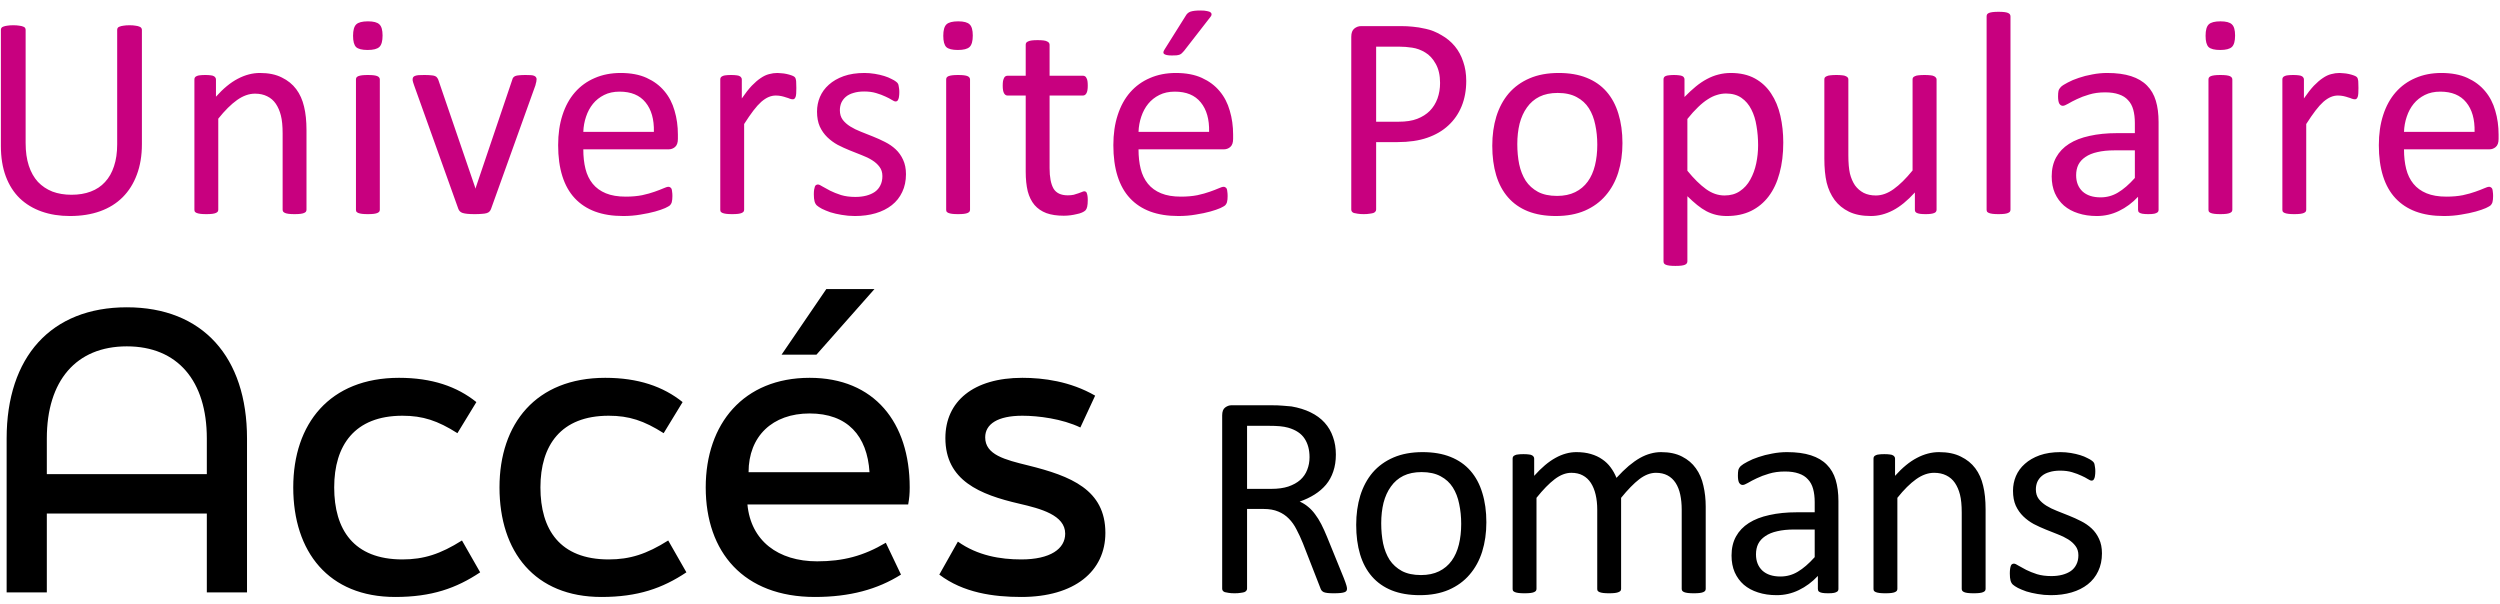 <svg  viewBox="0 0 211 51" fill="none" xmlns="http://www.w3.org/2000/svg">
<path d="M11.977 12.165C11.977 13.125 11.835 13.984 11.55 14.741C11.273 15.489 10.874 16.124 10.354 16.645C9.833 17.166 9.198 17.561 8.449 17.829C7.701 18.098 6.85 18.232 5.898 18.232C5.027 18.232 4.234 18.106 3.518 17.854C2.801 17.601 2.187 17.231 1.674 16.743C1.162 16.246 0.767 15.628 0.49 14.887C0.214 14.147 0.075 13.292 0.075 12.324V2.521C0.075 2.456 0.091 2.399 0.124 2.351C0.157 2.302 0.214 2.265 0.295 2.241C0.376 2.208 0.482 2.184 0.612 2.167C0.743 2.143 0.913 2.131 1.125 2.131C1.32 2.131 1.487 2.143 1.625 2.167C1.764 2.184 1.87 2.208 1.943 2.241C2.024 2.265 2.081 2.302 2.114 2.351C2.146 2.399 2.163 2.456 2.163 2.521V12.067C2.163 12.8 2.252 13.439 2.431 13.984C2.61 14.529 2.867 14.985 3.2 15.351C3.542 15.709 3.949 15.982 4.421 16.169C4.901 16.348 5.438 16.438 6.032 16.438C6.643 16.438 7.184 16.348 7.656 16.169C8.136 15.99 8.539 15.721 8.864 15.363C9.198 15.005 9.45 14.562 9.621 14.033C9.8 13.504 9.89 12.885 9.89 12.177V2.521C9.89 2.456 9.906 2.399 9.938 2.351C9.971 2.302 10.028 2.265 10.109 2.241C10.191 2.208 10.296 2.184 10.427 2.167C10.565 2.143 10.736 2.131 10.94 2.131C11.135 2.131 11.297 2.143 11.428 2.167C11.566 2.184 11.672 2.208 11.745 2.241C11.826 2.265 11.883 2.302 11.916 2.351C11.957 2.399 11.977 2.456 11.977 2.521V12.165ZM25.868 17.695C25.868 17.76 25.852 17.817 25.819 17.866C25.787 17.906 25.734 17.943 25.661 17.976C25.587 18.008 25.486 18.033 25.355 18.049C25.225 18.065 25.062 18.073 24.867 18.073C24.664 18.073 24.497 18.065 24.367 18.049C24.236 18.033 24.135 18.008 24.061 17.976C23.988 17.943 23.935 17.906 23.903 17.866C23.87 17.817 23.854 17.76 23.854 17.695V11.262C23.854 10.635 23.805 10.13 23.707 9.748C23.61 9.366 23.467 9.036 23.28 8.759C23.093 8.483 22.849 8.271 22.548 8.125C22.255 7.978 21.913 7.905 21.523 7.905C21.018 7.905 20.513 8.084 20.009 8.442C19.504 8.8 18.975 9.325 18.422 10.017V17.695C18.422 17.76 18.406 17.817 18.373 17.866C18.34 17.906 18.288 17.943 18.214 17.976C18.141 18.008 18.039 18.033 17.909 18.049C17.779 18.065 17.612 18.073 17.409 18.073C17.213 18.073 17.051 18.065 16.92 18.049C16.79 18.033 16.684 18.008 16.603 17.976C16.53 17.943 16.477 17.906 16.444 17.866C16.42 17.817 16.408 17.76 16.408 17.695V6.708C16.408 6.643 16.42 6.59 16.444 6.55C16.469 6.501 16.518 6.46 16.591 6.428C16.664 6.387 16.758 6.363 16.872 6.354C16.985 6.338 17.136 6.33 17.323 6.33C17.502 6.33 17.649 6.338 17.763 6.354C17.885 6.363 17.978 6.387 18.044 6.428C18.109 6.46 18.153 6.501 18.178 6.55C18.21 6.59 18.227 6.643 18.227 6.708V8.161C18.845 7.469 19.459 6.965 20.07 6.647C20.688 6.322 21.311 6.159 21.938 6.159C22.67 6.159 23.284 6.285 23.781 6.538C24.285 6.782 24.692 7.111 25.002 7.526C25.311 7.941 25.53 8.43 25.661 8.991C25.799 9.545 25.868 10.212 25.868 10.993V17.695ZM32.057 17.695C32.057 17.76 32.04 17.817 32.008 17.866C31.975 17.906 31.922 17.943 31.849 17.976C31.776 18.008 31.674 18.033 31.544 18.049C31.414 18.065 31.247 18.073 31.044 18.073C30.848 18.073 30.685 18.065 30.555 18.049C30.425 18.033 30.319 18.008 30.238 17.976C30.165 17.943 30.112 17.906 30.079 17.866C30.055 17.817 30.043 17.76 30.043 17.695V6.708C30.043 6.652 30.055 6.599 30.079 6.55C30.112 6.501 30.165 6.46 30.238 6.428C30.319 6.395 30.425 6.371 30.555 6.354C30.685 6.338 30.848 6.33 31.044 6.33C31.247 6.33 31.414 6.338 31.544 6.354C31.674 6.371 31.776 6.395 31.849 6.428C31.922 6.46 31.975 6.501 32.008 6.55C32.04 6.599 32.057 6.652 32.057 6.708V17.695ZM32.289 2.998C32.289 3.47 32.199 3.791 32.02 3.962C31.841 4.133 31.511 4.218 31.031 4.218C30.559 4.218 30.234 4.137 30.055 3.974C29.884 3.803 29.798 3.486 29.798 3.022C29.798 2.55 29.888 2.229 30.067 2.058C30.246 1.887 30.576 1.801 31.056 1.801C31.528 1.801 31.849 1.887 32.02 2.058C32.199 2.22 32.289 2.534 32.289 2.998ZM45.289 6.684C45.289 6.717 45.285 6.753 45.276 6.794C45.276 6.827 45.272 6.863 45.264 6.904C45.256 6.944 45.244 6.989 45.227 7.038C45.219 7.087 45.207 7.14 45.191 7.197L41.443 17.634C41.411 17.723 41.366 17.797 41.309 17.854C41.26 17.91 41.183 17.955 41.077 17.988C40.971 18.02 40.837 18.041 40.674 18.049C40.512 18.065 40.308 18.073 40.064 18.073C39.82 18.073 39.616 18.065 39.454 18.049C39.291 18.033 39.157 18.008 39.051 17.976C38.953 17.943 38.876 17.898 38.819 17.841C38.762 17.784 38.717 17.715 38.685 17.634L34.949 7.197C34.917 7.099 34.888 7.014 34.864 6.94C34.847 6.867 34.835 6.814 34.827 6.782C34.827 6.741 34.827 6.708 34.827 6.684C34.827 6.619 34.843 6.562 34.876 6.513C34.908 6.464 34.961 6.428 35.035 6.403C35.116 6.371 35.218 6.35 35.34 6.342C35.47 6.334 35.629 6.33 35.816 6.33C36.052 6.33 36.239 6.338 36.377 6.354C36.524 6.363 36.634 6.383 36.707 6.416C36.788 6.448 36.845 6.489 36.878 6.538C36.919 6.586 36.955 6.647 36.988 6.721L40.088 15.778L40.137 15.925L40.174 15.778L43.238 6.721C43.254 6.647 43.283 6.586 43.323 6.538C43.364 6.489 43.421 6.448 43.494 6.416C43.575 6.383 43.681 6.363 43.812 6.354C43.95 6.338 44.129 6.33 44.349 6.33C44.536 6.33 44.69 6.334 44.812 6.342C44.935 6.35 45.028 6.371 45.093 6.403C45.166 6.436 45.215 6.477 45.24 6.525C45.272 6.566 45.289 6.619 45.289 6.684ZM57.214 11.726C57.214 12.043 57.133 12.271 56.97 12.409C56.816 12.539 56.637 12.604 56.433 12.604H49.231C49.231 13.215 49.292 13.764 49.414 14.252C49.536 14.741 49.74 15.16 50.024 15.51C50.309 15.86 50.679 16.128 51.135 16.315C51.591 16.503 52.148 16.596 52.808 16.596C53.328 16.596 53.792 16.555 54.199 16.474C54.606 16.385 54.956 16.287 55.249 16.181C55.55 16.075 55.794 15.982 55.981 15.9C56.177 15.811 56.323 15.766 56.421 15.766C56.478 15.766 56.527 15.782 56.567 15.815C56.616 15.839 56.653 15.88 56.677 15.937C56.702 15.994 56.718 16.075 56.726 16.181C56.742 16.279 56.751 16.401 56.751 16.547C56.751 16.653 56.746 16.747 56.738 16.828C56.73 16.901 56.718 16.971 56.702 17.036C56.694 17.093 56.673 17.145 56.641 17.194C56.616 17.243 56.58 17.292 56.531 17.341C56.49 17.381 56.36 17.455 56.14 17.561C55.92 17.658 55.636 17.756 55.286 17.854C54.936 17.951 54.529 18.037 54.065 18.11C53.609 18.191 53.121 18.232 52.6 18.232C51.697 18.232 50.903 18.106 50.22 17.854C49.544 17.601 48.975 17.227 48.511 16.73C48.047 16.234 47.697 15.611 47.461 14.863C47.225 14.114 47.107 13.243 47.107 12.251C47.107 11.306 47.229 10.46 47.473 9.711C47.717 8.955 48.067 8.316 48.523 7.795C48.987 7.266 49.544 6.863 50.195 6.586C50.846 6.302 51.575 6.159 52.38 6.159C53.243 6.159 53.975 6.298 54.578 6.574C55.188 6.851 55.688 7.225 56.079 7.697C56.47 8.161 56.755 8.71 56.934 9.345C57.121 9.972 57.214 10.643 57.214 11.359V11.726ZM55.188 11.127C55.212 10.069 54.976 9.239 54.48 8.637C53.992 8.035 53.263 7.734 52.295 7.734C51.798 7.734 51.363 7.827 50.989 8.015C50.614 8.202 50.301 8.45 50.049 8.759C49.797 9.069 49.601 9.431 49.463 9.846C49.325 10.253 49.247 10.68 49.231 11.127H55.188ZM67.211 7.429C67.211 7.608 67.207 7.758 67.199 7.88C67.191 8.002 67.175 8.1 67.15 8.173C67.126 8.238 67.093 8.291 67.053 8.332C67.02 8.365 66.971 8.381 66.906 8.381C66.841 8.381 66.76 8.365 66.662 8.332C66.573 8.291 66.467 8.255 66.345 8.222C66.231 8.181 66.101 8.145 65.954 8.112C65.808 8.08 65.649 8.063 65.478 8.063C65.275 8.063 65.075 8.104 64.88 8.186C64.685 8.267 64.477 8.401 64.257 8.588C64.046 8.776 63.822 9.024 63.586 9.333C63.35 9.642 63.09 10.021 62.805 10.468V17.695C62.805 17.76 62.788 17.817 62.756 17.866C62.723 17.906 62.67 17.943 62.597 17.976C62.524 18.008 62.422 18.033 62.292 18.049C62.162 18.065 61.995 18.073 61.791 18.073C61.596 18.073 61.433 18.065 61.303 18.049C61.173 18.033 61.067 18.008 60.986 17.976C60.913 17.943 60.86 17.906 60.827 17.866C60.803 17.817 60.791 17.76 60.791 17.695V6.708C60.791 6.643 60.803 6.59 60.827 6.55C60.852 6.501 60.9 6.46 60.974 6.428C61.047 6.387 61.141 6.363 61.254 6.354C61.368 6.338 61.519 6.33 61.706 6.33C61.885 6.33 62.032 6.338 62.145 6.354C62.268 6.363 62.361 6.387 62.426 6.428C62.491 6.46 62.536 6.501 62.56 6.55C62.593 6.59 62.609 6.643 62.609 6.708V8.308C62.91 7.868 63.191 7.51 63.452 7.233C63.72 6.957 63.972 6.741 64.209 6.586C64.445 6.424 64.676 6.314 64.904 6.257C65.14 6.192 65.376 6.159 65.612 6.159C65.718 6.159 65.836 6.167 65.966 6.184C66.105 6.192 66.247 6.212 66.394 6.245C66.54 6.277 66.67 6.314 66.784 6.354C66.906 6.395 66.992 6.436 67.04 6.477C67.089 6.517 67.122 6.558 67.138 6.599C67.154 6.631 67.167 6.676 67.175 6.733C67.191 6.79 67.199 6.875 67.199 6.989C67.207 7.095 67.211 7.242 67.211 7.429ZM76.464 14.704C76.464 15.266 76.358 15.766 76.147 16.206C75.943 16.645 75.65 17.015 75.268 17.316C74.885 17.617 74.429 17.845 73.9 18C73.371 18.155 72.79 18.232 72.155 18.232C71.764 18.232 71.39 18.199 71.032 18.134C70.682 18.077 70.364 18.004 70.08 17.915C69.803 17.817 69.567 17.719 69.372 17.622C69.176 17.516 69.034 17.422 68.944 17.341C68.855 17.259 68.79 17.145 68.749 16.999C68.708 16.852 68.688 16.653 68.688 16.401C68.688 16.246 68.696 16.116 68.712 16.01C68.729 15.905 68.749 15.819 68.773 15.754C68.798 15.689 68.83 15.644 68.871 15.62C68.92 15.587 68.973 15.571 69.03 15.571C69.119 15.571 69.249 15.628 69.42 15.742C69.599 15.848 69.815 15.966 70.067 16.096C70.328 16.226 70.633 16.348 70.983 16.462C71.333 16.568 71.736 16.621 72.191 16.621C72.533 16.621 72.842 16.584 73.119 16.511C73.396 16.438 73.636 16.332 73.839 16.193C74.043 16.047 74.197 15.864 74.303 15.644C74.417 15.424 74.474 15.164 74.474 14.863C74.474 14.553 74.393 14.293 74.23 14.082C74.075 13.87 73.868 13.683 73.607 13.52C73.347 13.357 73.054 13.215 72.728 13.093C72.403 12.963 72.065 12.828 71.715 12.69C71.374 12.552 71.036 12.397 70.702 12.226C70.377 12.047 70.084 11.831 69.823 11.579C69.563 11.327 69.351 11.026 69.189 10.676C69.034 10.326 68.957 9.907 68.957 9.418C68.957 8.987 69.038 8.576 69.201 8.186C69.372 7.787 69.624 7.441 69.957 7.148C70.291 6.847 70.706 6.607 71.203 6.428C71.707 6.249 72.293 6.159 72.96 6.159C73.253 6.159 73.546 6.184 73.839 6.232C74.132 6.281 74.397 6.342 74.633 6.416C74.869 6.489 75.068 6.57 75.231 6.66C75.402 6.741 75.528 6.814 75.609 6.879C75.699 6.944 75.756 7.001 75.78 7.05C75.813 7.099 75.833 7.156 75.841 7.221C75.858 7.278 75.87 7.351 75.878 7.441C75.894 7.53 75.902 7.64 75.902 7.771C75.902 7.909 75.894 8.031 75.878 8.137C75.87 8.234 75.849 8.316 75.817 8.381C75.793 8.446 75.76 8.495 75.719 8.527C75.678 8.552 75.634 8.564 75.585 8.564C75.512 8.564 75.406 8.519 75.268 8.43C75.129 8.34 74.95 8.247 74.731 8.149C74.511 8.043 74.25 7.945 73.949 7.856C73.656 7.766 73.319 7.722 72.936 7.722C72.594 7.722 72.293 7.762 72.033 7.844C71.772 7.917 71.557 8.027 71.386 8.173C71.223 8.312 71.097 8.479 71.007 8.674C70.926 8.869 70.885 9.081 70.885 9.309C70.885 9.626 70.967 9.895 71.129 10.114C71.292 10.326 71.504 10.513 71.764 10.676C72.025 10.838 72.322 10.985 72.655 11.115C72.989 11.245 73.327 11.38 73.668 11.518C74.018 11.656 74.36 11.811 74.694 11.982C75.036 12.153 75.337 12.36 75.597 12.604C75.858 12.849 76.065 13.142 76.22 13.483C76.382 13.825 76.464 14.232 76.464 14.704ZM81.871 17.695C81.871 17.76 81.855 17.817 81.822 17.866C81.79 17.906 81.737 17.943 81.664 17.976C81.59 18.008 81.489 18.033 81.358 18.049C81.228 18.065 81.061 18.073 80.858 18.073C80.663 18.073 80.5 18.065 80.37 18.049C80.239 18.033 80.134 18.008 80.052 17.976C79.979 17.943 79.926 17.906 79.894 17.866C79.869 17.817 79.857 17.76 79.857 17.695V6.708C79.857 6.652 79.869 6.599 79.894 6.55C79.926 6.501 79.979 6.46 80.052 6.428C80.134 6.395 80.239 6.371 80.37 6.354C80.5 6.338 80.663 6.33 80.858 6.33C81.061 6.33 81.228 6.338 81.358 6.354C81.489 6.371 81.59 6.395 81.664 6.428C81.737 6.46 81.79 6.501 81.822 6.55C81.855 6.599 81.871 6.652 81.871 6.708V17.695ZM82.103 2.998C82.103 3.47 82.013 3.791 81.835 3.962C81.655 4.133 81.326 4.218 80.846 4.218C80.374 4.218 80.048 4.137 79.869 3.974C79.698 3.803 79.613 3.486 79.613 3.022C79.613 2.55 79.702 2.229 79.881 2.058C80.06 1.887 80.39 1.801 80.87 1.801C81.342 1.801 81.664 1.887 81.835 2.058C82.013 2.22 82.103 2.534 82.103 2.998ZM91.807 16.889C91.807 17.125 91.791 17.312 91.758 17.451C91.726 17.589 91.677 17.691 91.612 17.756C91.547 17.821 91.449 17.882 91.319 17.939C91.189 17.996 91.038 18.041 90.867 18.073C90.704 18.114 90.529 18.146 90.342 18.171C90.155 18.195 89.968 18.207 89.781 18.207C89.211 18.207 88.723 18.134 88.316 17.988C87.909 17.833 87.575 17.605 87.315 17.304C87.055 16.995 86.863 16.608 86.741 16.145C86.627 15.672 86.57 15.119 86.57 14.484V8.063H85.032C84.91 8.063 84.812 7.998 84.739 7.868C84.666 7.738 84.629 7.526 84.629 7.233C84.629 7.079 84.638 6.949 84.654 6.843C84.678 6.737 84.707 6.652 84.739 6.586C84.772 6.513 84.812 6.464 84.861 6.44C84.918 6.407 84.979 6.391 85.044 6.391H86.57V3.779C86.57 3.722 86.582 3.669 86.607 3.62C86.639 3.571 86.692 3.531 86.766 3.498C86.847 3.457 86.953 3.429 87.083 3.413C87.213 3.396 87.376 3.388 87.571 3.388C87.775 3.388 87.942 3.396 88.072 3.413C88.202 3.429 88.304 3.457 88.377 3.498C88.45 3.531 88.503 3.571 88.536 3.62C88.568 3.669 88.585 3.722 88.585 3.779V6.391H91.404C91.469 6.391 91.526 6.407 91.575 6.44C91.624 6.464 91.665 6.513 91.697 6.586C91.738 6.652 91.766 6.737 91.783 6.843C91.799 6.949 91.807 7.079 91.807 7.233C91.807 7.526 91.77 7.738 91.697 7.868C91.624 7.998 91.526 8.063 91.404 8.063H88.585V14.191C88.585 14.948 88.694 15.522 88.914 15.913C89.142 16.295 89.545 16.486 90.123 16.486C90.31 16.486 90.477 16.47 90.623 16.438C90.769 16.397 90.9 16.356 91.014 16.315C91.128 16.275 91.225 16.238 91.307 16.206C91.388 16.165 91.461 16.145 91.526 16.145C91.567 16.145 91.604 16.157 91.636 16.181C91.677 16.197 91.705 16.234 91.722 16.291C91.746 16.348 91.766 16.425 91.783 16.523C91.799 16.621 91.807 16.743 91.807 16.889ZM104.075 11.726C104.075 12.043 103.993 12.271 103.831 12.409C103.676 12.539 103.497 12.604 103.293 12.604H96.091C96.091 13.215 96.152 13.764 96.274 14.252C96.397 14.741 96.6 15.16 96.885 15.51C97.17 15.86 97.54 16.128 97.996 16.315C98.451 16.503 99.009 16.596 99.668 16.596C100.189 16.596 100.653 16.555 101.06 16.474C101.466 16.385 101.816 16.287 102.109 16.181C102.41 16.075 102.655 15.982 102.842 15.9C103.037 15.811 103.184 15.766 103.281 15.766C103.338 15.766 103.387 15.782 103.428 15.815C103.477 15.839 103.513 15.88 103.538 15.937C103.562 15.994 103.578 16.075 103.586 16.181C103.603 16.279 103.611 16.401 103.611 16.547C103.611 16.653 103.607 16.747 103.599 16.828C103.59 16.901 103.578 16.971 103.562 17.036C103.554 17.093 103.534 17.145 103.501 17.194C103.477 17.243 103.44 17.292 103.391 17.341C103.35 17.381 103.22 17.455 103 17.561C102.781 17.658 102.496 17.756 102.146 17.854C101.796 17.951 101.389 18.037 100.925 18.11C100.47 18.191 99.981 18.232 99.46 18.232C98.557 18.232 97.764 18.106 97.08 17.854C96.405 17.601 95.835 17.227 95.371 16.73C94.907 16.234 94.557 15.611 94.321 14.863C94.085 14.114 93.967 13.243 93.967 12.251C93.967 11.306 94.089 10.46 94.334 9.711C94.578 8.955 94.928 8.316 95.383 7.795C95.847 7.266 96.405 6.863 97.056 6.586C97.707 6.302 98.435 6.159 99.241 6.159C100.103 6.159 100.836 6.298 101.438 6.574C102.048 6.851 102.549 7.225 102.939 7.697C103.33 8.161 103.615 8.71 103.794 9.345C103.981 9.972 104.075 10.643 104.075 11.359V11.726ZM102.048 11.127C102.073 10.069 101.837 9.239 101.34 8.637C100.852 8.035 100.124 7.734 99.155 7.734C98.659 7.734 98.224 7.827 97.849 8.015C97.475 8.202 97.162 8.45 96.909 8.759C96.657 9.069 96.462 9.431 96.323 9.846C96.185 10.253 96.108 10.68 96.091 11.127H102.048ZM100.071 1.337C100.12 1.248 100.177 1.175 100.242 1.118C100.307 1.061 100.384 1.016 100.474 0.983C100.571 0.951 100.689 0.926 100.828 0.91C100.966 0.894 101.133 0.886 101.328 0.886C101.556 0.886 101.739 0.902 101.877 0.935C102.024 0.959 102.126 1 102.183 1.057C102.24 1.105 102.264 1.167 102.256 1.24C102.248 1.305 102.211 1.374 102.146 1.447L99.936 4.292C99.871 4.373 99.81 4.438 99.753 4.487C99.705 4.536 99.644 4.576 99.57 4.609C99.505 4.633 99.416 4.654 99.302 4.67C99.196 4.678 99.062 4.682 98.899 4.682C98.72 4.682 98.578 4.67 98.472 4.646C98.366 4.621 98.289 4.589 98.24 4.548C98.199 4.507 98.183 4.454 98.191 4.389C98.207 4.324 98.244 4.247 98.301 4.157L100.071 1.337ZM123.751 6.831C123.751 7.62 123.621 8.332 123.361 8.967C123.1 9.602 122.726 10.143 122.238 10.59C121.758 11.038 121.164 11.384 120.456 11.628C119.756 11.872 118.917 11.994 117.941 11.994H116.146V17.683C116.146 17.748 116.126 17.805 116.085 17.854C116.053 17.902 115.996 17.943 115.915 17.976C115.841 18 115.736 18.02 115.597 18.037C115.467 18.061 115.3 18.073 115.097 18.073C114.893 18.073 114.722 18.061 114.584 18.037C114.454 18.02 114.348 18 114.267 17.976C114.185 17.943 114.128 17.902 114.096 17.854C114.063 17.805 114.047 17.748 114.047 17.683V3.107C114.047 2.782 114.132 2.55 114.303 2.412C114.474 2.273 114.665 2.204 114.877 2.204H118.258C118.6 2.204 118.926 2.22 119.235 2.253C119.552 2.277 119.923 2.338 120.346 2.436C120.777 2.526 121.212 2.701 121.652 2.961C122.099 3.213 122.478 3.527 122.787 3.901C123.096 4.275 123.332 4.711 123.495 5.207C123.666 5.695 123.751 6.236 123.751 6.831ZM121.542 7.001C121.542 6.359 121.42 5.821 121.176 5.39C120.94 4.959 120.643 4.637 120.285 4.426C119.935 4.214 119.569 4.08 119.186 4.023C118.812 3.966 118.445 3.938 118.087 3.938H116.146V10.273H118.039C118.673 10.273 119.198 10.192 119.613 10.029C120.036 9.866 120.39 9.642 120.675 9.357C120.96 9.064 121.176 8.719 121.322 8.32C121.469 7.913 121.542 7.473 121.542 7.001ZM136.935 12.08C136.935 12.975 136.817 13.801 136.581 14.558C136.345 15.306 135.991 15.953 135.519 16.498C135.055 17.044 134.469 17.471 133.761 17.78C133.061 18.081 132.247 18.232 131.319 18.232C130.416 18.232 129.627 18.098 128.951 17.829C128.284 17.561 127.726 17.17 127.279 16.657C126.831 16.145 126.498 15.522 126.278 14.79C126.058 14.057 125.948 13.227 125.948 12.299C125.948 11.404 126.062 10.582 126.29 9.834C126.526 9.077 126.876 8.426 127.34 7.88C127.812 7.335 128.398 6.912 129.098 6.611C129.798 6.31 130.615 6.159 131.551 6.159C132.455 6.159 133.24 6.293 133.907 6.562C134.583 6.831 135.144 7.221 135.592 7.734C136.039 8.247 136.373 8.869 136.593 9.602C136.821 10.334 136.935 11.16 136.935 12.08ZM134.811 12.214C134.811 11.62 134.754 11.058 134.64 10.529C134.534 10 134.355 9.536 134.103 9.138C133.85 8.739 133.508 8.426 133.077 8.198C132.646 7.962 132.109 7.844 131.466 7.844C130.872 7.844 130.359 7.95 129.928 8.161C129.505 8.373 129.155 8.674 128.878 9.064C128.601 9.447 128.394 9.903 128.255 10.432C128.125 10.961 128.06 11.538 128.06 12.165C128.06 12.767 128.113 13.333 128.219 13.862C128.333 14.391 128.516 14.855 128.768 15.253C129.028 15.644 129.374 15.957 129.806 16.193C130.237 16.421 130.774 16.535 131.417 16.535C132.003 16.535 132.512 16.429 132.943 16.218C133.374 16.006 133.728 15.709 134.005 15.327C134.282 14.944 134.485 14.488 134.615 13.96C134.745 13.431 134.811 12.849 134.811 12.214ZM150.508 12.031C150.508 12.991 150.403 13.854 150.191 14.619C149.987 15.384 149.682 16.035 149.275 16.572C148.877 17.101 148.38 17.512 147.786 17.805C147.192 18.09 146.513 18.232 145.748 18.232C145.422 18.232 145.121 18.199 144.844 18.134C144.568 18.069 144.295 17.967 144.026 17.829C143.766 17.691 143.506 17.516 143.245 17.304C142.985 17.093 142.708 16.844 142.415 16.56V22.053C142.415 22.118 142.399 22.175 142.366 22.224C142.334 22.273 142.281 22.313 142.208 22.346C142.134 22.378 142.033 22.403 141.902 22.419C141.772 22.435 141.605 22.443 141.402 22.443C141.207 22.443 141.044 22.435 140.914 22.419C140.783 22.403 140.678 22.378 140.596 22.346C140.523 22.313 140.47 22.273 140.438 22.224C140.413 22.175 140.401 22.118 140.401 22.053V6.708C140.401 6.635 140.413 6.578 140.438 6.538C140.462 6.489 140.511 6.448 140.584 6.416C140.657 6.383 140.751 6.363 140.865 6.354C140.979 6.338 141.117 6.33 141.28 6.33C141.451 6.33 141.589 6.338 141.695 6.354C141.809 6.363 141.902 6.383 141.976 6.416C142.049 6.448 142.098 6.489 142.122 6.538C142.155 6.578 142.171 6.635 142.171 6.708V8.186C142.505 7.844 142.826 7.547 143.135 7.294C143.444 7.042 143.754 6.835 144.063 6.672C144.38 6.501 144.702 6.375 145.027 6.293C145.361 6.204 145.711 6.159 146.077 6.159C146.875 6.159 147.554 6.314 148.116 6.623C148.677 6.932 149.133 7.355 149.483 7.893C149.841 8.43 150.101 9.056 150.264 9.772C150.427 10.48 150.508 11.233 150.508 12.031ZM148.384 12.263C148.384 11.701 148.34 11.16 148.25 10.639C148.169 10.11 148.022 9.642 147.811 9.235C147.607 8.828 147.33 8.503 146.98 8.259C146.631 8.015 146.195 7.893 145.674 7.893C145.414 7.893 145.158 7.933 144.905 8.015C144.653 8.088 144.397 8.21 144.136 8.381C143.876 8.544 143.603 8.763 143.318 9.04C143.034 9.309 142.732 9.642 142.415 10.041V14.411C142.968 15.087 143.493 15.603 143.99 15.961C144.486 16.32 145.007 16.498 145.552 16.498C146.057 16.498 146.488 16.377 146.846 16.132C147.212 15.888 147.505 15.563 147.725 15.156C147.953 14.749 148.12 14.293 148.226 13.789C148.331 13.284 148.384 12.775 148.384 12.263ZM163.447 17.695C163.447 17.76 163.431 17.817 163.398 17.866C163.374 17.906 163.325 17.943 163.252 17.976C163.179 18.008 163.081 18.033 162.959 18.049C162.845 18.065 162.703 18.073 162.532 18.073C162.345 18.073 162.19 18.065 162.068 18.049C161.954 18.033 161.86 18.008 161.787 17.976C161.722 17.943 161.677 17.906 161.653 17.866C161.628 17.817 161.616 17.76 161.616 17.695V16.242C160.99 16.934 160.371 17.439 159.761 17.756C159.15 18.073 158.532 18.232 157.905 18.232C157.173 18.232 156.554 18.11 156.05 17.866C155.553 17.622 155.151 17.292 154.841 16.877C154.532 16.454 154.308 15.966 154.17 15.412C154.04 14.851 153.975 14.171 153.975 13.373V6.708C153.975 6.643 153.987 6.59 154.011 6.55C154.044 6.501 154.101 6.46 154.182 6.428C154.264 6.387 154.369 6.363 154.5 6.354C154.63 6.338 154.792 6.33 154.988 6.33C155.183 6.33 155.346 6.338 155.476 6.354C155.606 6.363 155.708 6.387 155.781 6.428C155.863 6.46 155.92 6.501 155.952 6.55C155.985 6.59 156.001 6.643 156.001 6.708V13.105C156.001 13.748 156.046 14.265 156.135 14.655C156.233 15.038 156.375 15.367 156.562 15.644C156.758 15.913 157.002 16.124 157.295 16.279C157.588 16.425 157.93 16.498 158.32 16.498C158.825 16.498 159.325 16.32 159.822 15.961C160.326 15.603 160.859 15.079 161.421 14.387V6.708C161.421 6.643 161.433 6.59 161.458 6.55C161.49 6.501 161.547 6.46 161.628 6.428C161.71 6.387 161.812 6.363 161.934 6.354C162.064 6.338 162.231 6.33 162.434 6.33C162.629 6.33 162.792 6.338 162.922 6.354C163.053 6.363 163.154 6.387 163.228 6.428C163.301 6.46 163.354 6.501 163.386 6.55C163.427 6.59 163.447 6.643 163.447 6.708V17.695ZM169.685 17.695C169.685 17.76 169.668 17.817 169.636 17.866C169.603 17.906 169.55 17.943 169.477 17.976C169.404 18.008 169.302 18.033 169.172 18.049C169.042 18.065 168.875 18.073 168.671 18.073C168.476 18.073 168.313 18.065 168.183 18.049C168.053 18.033 167.947 18.008 167.866 17.976C167.792 17.943 167.74 17.906 167.707 17.866C167.683 17.817 167.67 17.76 167.67 17.695V1.386C167.67 1.321 167.683 1.264 167.707 1.215C167.74 1.167 167.792 1.126 167.866 1.093C167.947 1.061 168.053 1.036 168.183 1.02C168.313 1.004 168.476 0.996 168.671 0.996C168.875 0.996 169.042 1.004 169.172 1.02C169.302 1.036 169.404 1.061 169.477 1.093C169.55 1.126 169.603 1.167 169.636 1.215C169.668 1.264 169.685 1.321 169.685 1.386V17.695ZM182.184 17.707C182.184 17.805 182.152 17.878 182.086 17.927C182.021 17.976 181.932 18.012 181.818 18.037C181.704 18.061 181.537 18.073 181.317 18.073C181.106 18.073 180.935 18.061 180.805 18.037C180.683 18.012 180.593 17.976 180.536 17.927C180.479 17.878 180.451 17.805 180.451 17.707V16.608C179.971 17.121 179.433 17.52 178.839 17.805C178.253 18.09 177.631 18.232 176.972 18.232C176.394 18.232 175.869 18.155 175.397 18C174.933 17.854 174.534 17.638 174.201 17.353C173.875 17.068 173.619 16.718 173.432 16.303C173.253 15.888 173.163 15.416 173.163 14.887C173.163 14.269 173.289 13.732 173.542 13.276C173.794 12.82 174.156 12.442 174.628 12.141C175.1 11.839 175.678 11.616 176.361 11.469C177.045 11.315 177.814 11.237 178.668 11.237H180.182V10.383C180.182 9.96 180.137 9.585 180.048 9.26C179.958 8.934 179.812 8.666 179.608 8.454C179.413 8.234 179.157 8.072 178.839 7.966C178.522 7.852 178.131 7.795 177.667 7.795C177.171 7.795 176.723 7.856 176.325 7.978C175.934 8.092 175.588 8.222 175.287 8.369C174.994 8.507 174.746 8.637 174.542 8.759C174.347 8.873 174.201 8.93 174.103 8.93C174.038 8.93 173.981 8.914 173.932 8.881C173.883 8.849 173.839 8.8 173.798 8.735C173.765 8.67 173.741 8.588 173.725 8.491C173.708 8.385 173.7 8.271 173.7 8.149C173.7 7.945 173.712 7.787 173.737 7.673C173.769 7.551 173.839 7.437 173.944 7.331C174.058 7.225 174.25 7.103 174.518 6.965C174.787 6.818 175.096 6.688 175.446 6.574C175.796 6.452 176.178 6.354 176.593 6.281C177.008 6.2 177.427 6.159 177.851 6.159C178.64 6.159 179.311 6.249 179.865 6.428C180.418 6.607 180.866 6.871 181.208 7.221C181.549 7.563 181.798 7.99 181.952 8.503C182.107 9.016 182.184 9.614 182.184 10.297V17.707ZM180.182 12.69H178.461C177.908 12.69 177.427 12.739 177.021 12.836C176.614 12.926 176.276 13.064 176.007 13.252C175.739 13.431 175.539 13.65 175.409 13.911C175.287 14.163 175.226 14.456 175.226 14.79C175.226 15.359 175.405 15.815 175.763 16.157C176.129 16.49 176.638 16.657 177.289 16.657C177.818 16.657 178.306 16.523 178.754 16.254C179.21 15.986 179.686 15.575 180.182 15.021V12.69ZM188.409 17.695C188.409 17.76 188.393 17.817 188.36 17.866C188.328 17.906 188.275 17.943 188.202 17.976C188.128 18.008 188.027 18.033 187.896 18.049C187.766 18.065 187.599 18.073 187.396 18.073C187.201 18.073 187.038 18.065 186.908 18.049C186.778 18.033 186.672 18.008 186.59 17.976C186.517 17.943 186.464 17.906 186.432 17.866C186.407 17.817 186.395 17.76 186.395 17.695V6.708C186.395 6.652 186.407 6.599 186.432 6.55C186.464 6.501 186.517 6.46 186.59 6.428C186.672 6.395 186.778 6.371 186.908 6.354C187.038 6.338 187.201 6.33 187.396 6.33C187.599 6.33 187.766 6.338 187.896 6.354C188.027 6.371 188.128 6.395 188.202 6.428C188.275 6.46 188.328 6.501 188.36 6.55C188.393 6.599 188.409 6.652 188.409 6.708V17.695ZM188.641 2.998C188.641 3.47 188.552 3.791 188.373 3.962C188.194 4.133 187.864 4.218 187.384 4.218C186.912 4.218 186.586 4.137 186.407 3.974C186.236 3.803 186.151 3.486 186.151 3.022C186.151 2.55 186.24 2.229 186.419 2.058C186.598 1.887 186.928 1.801 187.408 1.801C187.88 1.801 188.202 1.887 188.373 2.058C188.552 2.22 188.641 2.534 188.641 2.998ZM199.053 7.429C199.053 7.608 199.049 7.758 199.041 7.88C199.033 8.002 199.017 8.1 198.992 8.173C198.968 8.238 198.935 8.291 198.895 8.332C198.862 8.365 198.813 8.381 198.748 8.381C198.683 8.381 198.602 8.365 198.504 8.332C198.414 8.291 198.309 8.255 198.187 8.222C198.073 8.181 197.942 8.145 197.796 8.112C197.649 8.08 197.491 8.063 197.32 8.063C197.116 8.063 196.917 8.104 196.722 8.186C196.526 8.267 196.319 8.401 196.099 8.588C195.888 8.776 195.664 9.024 195.428 9.333C195.192 9.642 194.931 10.021 194.646 10.468V17.695C194.646 17.76 194.63 17.817 194.598 17.866C194.565 17.906 194.512 17.943 194.439 17.976C194.366 18.008 194.264 18.033 194.134 18.049C194.004 18.065 193.837 18.073 193.633 18.073C193.438 18.073 193.275 18.065 193.145 18.049C193.015 18.033 192.909 18.008 192.828 17.976C192.754 17.943 192.701 17.906 192.669 17.866C192.645 17.817 192.632 17.76 192.632 17.695V6.708C192.632 6.643 192.645 6.59 192.669 6.55C192.693 6.501 192.742 6.46 192.815 6.428C192.889 6.387 192.982 6.363 193.096 6.354C193.21 6.338 193.361 6.33 193.548 6.33C193.727 6.33 193.873 6.338 193.987 6.354C194.109 6.363 194.203 6.387 194.268 6.428C194.333 6.46 194.378 6.501 194.402 6.55C194.435 6.59 194.451 6.643 194.451 6.708V8.308C194.752 7.868 195.033 7.51 195.293 7.233C195.562 6.957 195.814 6.741 196.05 6.586C196.286 6.424 196.518 6.314 196.746 6.257C196.982 6.192 197.218 6.159 197.454 6.159C197.56 6.159 197.678 6.167 197.808 6.184C197.946 6.192 198.089 6.212 198.235 6.245C198.382 6.277 198.512 6.314 198.626 6.354C198.748 6.395 198.833 6.436 198.882 6.477C198.931 6.517 198.964 6.558 198.98 6.599C198.996 6.631 199.008 6.676 199.017 6.733C199.033 6.79 199.041 6.875 199.041 6.989C199.049 7.095 199.053 7.242 199.053 7.429ZM210.881 11.726C210.881 12.043 210.8 12.271 210.637 12.409C210.483 12.539 210.304 12.604 210.1 12.604H202.898C202.898 13.215 202.959 13.764 203.081 14.252C203.203 14.741 203.407 15.16 203.691 15.51C203.976 15.86 204.347 16.128 204.802 16.315C205.258 16.503 205.815 16.596 206.475 16.596C206.995 16.596 207.459 16.555 207.866 16.474C208.273 16.385 208.623 16.287 208.916 16.181C209.217 16.075 209.461 15.982 209.648 15.9C209.844 15.811 209.99 15.766 210.088 15.766C210.145 15.766 210.194 15.782 210.234 15.815C210.283 15.839 210.32 15.88 210.344 15.937C210.369 15.994 210.385 16.075 210.393 16.181C210.409 16.279 210.417 16.401 210.417 16.547C210.417 16.653 210.413 16.747 210.405 16.828C210.397 16.901 210.385 16.971 210.369 17.036C210.361 17.093 210.34 17.145 210.308 17.194C210.283 17.243 210.247 17.292 210.198 17.341C210.157 17.381 210.027 17.455 209.807 17.561C209.587 17.658 209.303 17.756 208.953 17.854C208.603 17.951 208.196 18.037 207.732 18.11C207.276 18.191 206.788 18.232 206.267 18.232C205.364 18.232 204.57 18.106 203.887 17.854C203.211 17.601 202.642 17.227 202.178 16.73C201.714 16.234 201.364 15.611 201.128 14.863C200.892 14.114 200.774 13.243 200.774 12.251C200.774 11.306 200.896 10.46 201.14 9.711C201.384 8.955 201.734 8.316 202.19 7.795C202.654 7.266 203.211 6.863 203.862 6.586C204.513 6.302 205.242 6.159 206.047 6.159C206.91 6.159 207.642 6.298 208.245 6.574C208.855 6.851 209.355 7.225 209.746 7.697C210.137 8.161 210.422 8.71 210.601 9.345C210.788 9.972 210.881 10.643 210.881 11.359V11.726ZM208.855 11.127C208.879 10.069 208.643 9.239 208.147 8.637C207.659 8.035 206.93 7.734 205.962 7.734C205.465 7.734 205.03 7.827 204.656 8.015C204.281 8.202 203.968 8.45 203.716 8.759C203.464 9.069 203.268 9.431 203.13 9.846C202.992 10.253 202.914 10.68 202.898 11.127H208.855Z" fill="#C8007F"/>
<path d="M0.56 50V37.008C0.56 30.128 4.304 25.936 10.704 25.936C17.104 25.936 20.848 30.128 20.848 37.008V50H17.456V43.344H3.952V50H0.56ZM3.952 40.016H17.456V37.008C17.456 32.144 14.992 29.232 10.704 29.232C6.416 29.232 3.952 32.144 3.952 37.008V40.016ZM33.358 50.384C27.726 50.384 24.75 46.576 24.75 41.136C24.75 35.76 27.822 31.888 33.678 31.888C36.462 31.888 38.574 32.624 40.206 33.936L38.606 36.56C36.942 35.504 35.694 35.088 33.966 35.088C29.934 35.088 28.206 37.584 28.206 41.136C28.206 44.688 29.838 47.216 33.966 47.216C35.758 47.216 37.166 46.768 38.99 45.616L40.526 48.304C38.51 49.648 36.43 50.384 33.358 50.384ZM50.764 50.384C45.133 50.384 42.157 46.576 42.157 41.136C42.157 35.76 45.228 31.888 51.084 31.888C53.868 31.888 55.98 32.624 57.612 33.936L56.013 36.56C54.349 35.504 53.1 35.088 51.373 35.088C47.34 35.088 45.612 37.584 45.612 41.136C45.612 44.688 47.245 47.216 51.373 47.216C53.164 47.216 54.572 46.768 56.397 45.616L57.932 48.304C55.916 49.648 53.837 50.384 50.764 50.384ZM65.963 29.936L69.739 24.4H73.803L68.907 29.936H65.963ZM68.779 50.384C62.763 50.384 59.563 46.608 59.563 41.136C59.563 35.76 62.763 31.888 68.331 31.888C73.803 31.888 76.779 35.664 76.779 41.136C76.779 41.68 76.747 42.032 76.651 42.576H63.083C63.371 45.648 65.675 47.376 68.971 47.376C71.147 47.376 72.875 46.928 74.763 45.808L76.043 48.496C74.059 49.744 71.723 50.384 68.779 50.384ZM63.179 39.856H73.387C73.195 36.784 71.531 34.896 68.331 34.896C65.195 34.896 63.179 36.816 63.179 39.856ZM86.19 50.384C83.854 50.384 81.294 50.032 79.278 48.496L80.846 45.712C82.51 46.896 84.43 47.216 86.19 47.216C88.654 47.216 89.902 46.32 89.902 45.04C89.902 43.472 87.822 42.928 86.03 42.512C82.702 41.744 79.79 40.56 79.79 36.976C79.79 33.872 82.158 31.888 86.286 31.888C88.046 31.888 90.318 32.176 92.43 33.392L91.182 36.08C89.646 35.344 87.63 35.088 86.286 35.088C84.206 35.088 83.15 35.792 83.15 36.912C83.15 38.384 84.814 38.8 86.766 39.28C90.382 40.176 93.294 41.328 93.294 44.976C93.294 48.208 90.702 50.384 86.19 50.384ZM113.687 49.683C113.687 49.748 113.675 49.805 113.65 49.853C113.626 49.902 113.573 49.943 113.492 49.976C113.41 50.008 113.296 50.033 113.15 50.049C113.003 50.065 112.808 50.073 112.564 50.073C112.352 50.073 112.177 50.065 112.039 50.049C111.909 50.033 111.803 50.008 111.722 49.976C111.64 49.935 111.575 49.882 111.526 49.817C111.486 49.752 111.449 49.67 111.417 49.573L109.964 45.85C109.793 45.426 109.614 45.04 109.427 44.69C109.248 44.332 109.032 44.027 108.78 43.774C108.528 43.514 108.23 43.315 107.889 43.176C107.547 43.03 107.136 42.956 106.656 42.956H105.252V49.683C105.252 49.748 105.232 49.805 105.191 49.853C105.158 49.902 105.101 49.943 105.02 49.976C104.947 50 104.841 50.02 104.703 50.037C104.572 50.061 104.406 50.073 104.202 50.073C103.999 50.073 103.828 50.061 103.689 50.037C103.559 50.02 103.453 50 103.372 49.976C103.291 49.943 103.234 49.902 103.201 49.853C103.169 49.805 103.152 49.748 103.152 49.683V35.059C103.152 34.741 103.234 34.522 103.396 34.399C103.567 34.269 103.746 34.204 103.934 34.204H107.291C107.689 34.204 108.019 34.216 108.279 34.241C108.548 34.257 108.788 34.277 109 34.302C109.61 34.408 110.147 34.574 110.611 34.802C111.083 35.03 111.478 35.319 111.795 35.669C112.112 36.019 112.348 36.422 112.503 36.877C112.666 37.325 112.747 37.822 112.747 38.367C112.747 38.896 112.674 39.372 112.527 39.795C112.389 40.21 112.186 40.58 111.917 40.906C111.648 41.223 111.327 41.5 110.953 41.736C110.578 41.972 110.159 42.171 109.695 42.334C109.956 42.448 110.192 42.594 110.403 42.773C110.615 42.944 110.81 43.152 110.989 43.396C111.176 43.64 111.351 43.921 111.514 44.238C111.677 44.556 111.84 44.914 112.002 45.312L113.418 48.791C113.532 49.084 113.606 49.292 113.638 49.414C113.671 49.528 113.687 49.617 113.687 49.683ZM110.525 38.586C110.525 37.968 110.387 37.447 110.11 37.024C109.834 36.593 109.37 36.283 108.719 36.096C108.515 36.039 108.283 35.998 108.023 35.974C107.771 35.95 107.437 35.938 107.022 35.938H105.252V41.26H107.303C107.856 41.26 108.332 41.195 108.731 41.065C109.138 40.926 109.476 40.739 109.744 40.503C110.013 40.259 110.208 39.974 110.33 39.648C110.46 39.323 110.525 38.969 110.525 38.586ZM125.449 44.08C125.449 44.975 125.331 45.801 125.095 46.558C124.859 47.306 124.505 47.953 124.033 48.498C123.569 49.044 122.983 49.471 122.275 49.78C121.576 50.081 120.762 50.232 119.834 50.232C118.931 50.232 118.141 50.098 117.466 49.829C116.799 49.56 116.241 49.17 115.793 48.657C115.346 48.145 115.012 47.522 114.792 46.79C114.573 46.057 114.463 45.227 114.463 44.299C114.463 43.404 114.577 42.582 114.805 41.834C115.041 41.077 115.391 40.426 115.854 39.88C116.326 39.335 116.912 38.912 117.612 38.611C118.312 38.31 119.13 38.159 120.066 38.159C120.969 38.159 121.755 38.294 122.422 38.562C123.097 38.831 123.659 39.221 124.106 39.734C124.554 40.247 124.888 40.869 125.107 41.602C125.335 42.334 125.449 43.16 125.449 44.08ZM123.325 44.214C123.325 43.62 123.268 43.058 123.154 42.529C123.049 42 122.869 41.536 122.617 41.138C122.365 40.739 122.023 40.426 121.592 40.198C121.16 39.962 120.623 39.844 119.98 39.844C119.386 39.844 118.874 39.95 118.442 40.161C118.019 40.373 117.669 40.674 117.393 41.065C117.116 41.447 116.908 41.903 116.77 42.432C116.64 42.961 116.575 43.538 116.575 44.165C116.575 44.767 116.628 45.333 116.733 45.862C116.847 46.391 117.03 46.855 117.283 47.253C117.543 47.644 117.889 47.957 118.32 48.193C118.752 48.421 119.289 48.535 119.932 48.535C120.518 48.535 121.026 48.429 121.458 48.218C121.889 48.006 122.243 47.709 122.52 47.327C122.796 46.944 123 46.488 123.13 45.959C123.26 45.431 123.325 44.849 123.325 44.214ZM143.962 49.695C143.962 49.76 143.946 49.817 143.913 49.866C143.881 49.906 143.828 49.943 143.754 49.976C143.681 50.008 143.579 50.033 143.449 50.049C143.319 50.065 143.156 50.073 142.961 50.073C142.757 50.073 142.591 50.065 142.46 50.049C142.33 50.033 142.224 50.008 142.143 49.976C142.07 49.943 142.017 49.906 141.984 49.866C141.952 49.817 141.936 49.76 141.936 49.695V43.018C141.936 42.554 141.895 42.13 141.813 41.748C141.732 41.366 141.602 41.036 141.423 40.759C141.244 40.483 141.016 40.271 140.739 40.124C140.463 39.978 140.137 39.905 139.763 39.905C139.299 39.905 138.831 40.084 138.359 40.442C137.895 40.8 137.382 41.325 136.821 42.017V49.695C136.821 49.76 136.805 49.817 136.772 49.866C136.739 49.906 136.682 49.943 136.601 49.976C136.528 50.008 136.426 50.033 136.296 50.049C136.166 50.065 136.003 50.073 135.808 50.073C135.62 50.073 135.458 50.065 135.319 50.049C135.189 50.033 135.083 50.008 135.002 49.976C134.929 49.943 134.876 49.906 134.843 49.866C134.819 49.817 134.807 49.76 134.807 49.695V43.018C134.807 42.554 134.762 42.13 134.672 41.748C134.583 41.366 134.449 41.036 134.27 40.759C134.09 40.483 133.863 40.271 133.586 40.124C133.317 39.978 132.996 39.905 132.622 39.905C132.158 39.905 131.69 40.084 131.218 40.442C130.746 40.8 130.233 41.325 129.68 42.017V49.695C129.68 49.76 129.663 49.817 129.631 49.866C129.598 49.906 129.545 49.943 129.472 49.976C129.399 50.008 129.297 50.033 129.167 50.049C129.037 50.065 128.87 50.073 128.667 50.073C128.471 50.073 128.308 50.065 128.178 50.049C128.048 50.033 127.942 50.008 127.861 49.976C127.788 49.943 127.735 49.906 127.702 49.866C127.678 49.817 127.666 49.76 127.666 49.695V38.709C127.666 38.643 127.678 38.59 127.702 38.55C127.727 38.501 127.775 38.46 127.849 38.428C127.922 38.387 128.015 38.363 128.129 38.355C128.243 38.338 128.394 38.33 128.581 38.33C128.76 38.33 128.907 38.338 129.021 38.355C129.143 38.363 129.236 38.387 129.301 38.428C129.366 38.46 129.411 38.501 129.436 38.55C129.468 38.59 129.484 38.643 129.484 38.709V40.161C130.103 39.469 130.701 38.965 131.279 38.648C131.865 38.322 132.455 38.159 133.049 38.159C133.505 38.159 133.911 38.212 134.27 38.318C134.636 38.424 134.957 38.574 135.234 38.77C135.511 38.957 135.747 39.185 135.942 39.453C136.137 39.714 136.3 40.007 136.43 40.332C136.796 39.933 137.142 39.596 137.468 39.319C137.801 39.042 138.119 38.818 138.42 38.648C138.729 38.477 139.026 38.355 139.311 38.281C139.604 38.2 139.897 38.159 140.19 38.159C140.898 38.159 141.492 38.285 141.972 38.538C142.452 38.782 142.839 39.111 143.132 39.526C143.433 39.941 143.645 40.43 143.767 40.991C143.897 41.545 143.962 42.13 143.962 42.749V49.695ZM155.163 49.707C155.163 49.805 155.13 49.878 155.065 49.927C155 49.976 154.91 50.012 154.796 50.037C154.682 50.061 154.516 50.073 154.296 50.073C154.084 50.073 153.913 50.061 153.783 50.037C153.661 50.012 153.572 49.976 153.515 49.927C153.458 49.878 153.429 49.805 153.429 49.707V48.608C152.949 49.121 152.412 49.52 151.818 49.805C151.232 50.09 150.609 50.232 149.95 50.232C149.372 50.232 148.847 50.155 148.375 50C147.912 49.853 147.513 49.638 147.179 49.353C146.854 49.068 146.597 48.718 146.41 48.303C146.231 47.888 146.142 47.416 146.142 46.887C146.142 46.269 146.268 45.732 146.52 45.276C146.772 44.82 147.134 44.442 147.606 44.141C148.078 43.84 148.656 43.616 149.34 43.469C150.023 43.315 150.792 43.237 151.647 43.237H153.161V42.383C153.161 41.96 153.116 41.585 153.026 41.26C152.937 40.934 152.79 40.666 152.587 40.454C152.392 40.234 152.135 40.072 151.818 39.966C151.5 39.852 151.11 39.795 150.646 39.795C150.15 39.795 149.702 39.856 149.303 39.978C148.913 40.092 148.567 40.222 148.266 40.369C147.973 40.507 147.724 40.637 147.521 40.759C147.326 40.873 147.179 40.93 147.082 40.93C147.016 40.93 146.959 40.914 146.911 40.881C146.862 40.849 146.817 40.8 146.776 40.735C146.744 40.67 146.719 40.588 146.703 40.491C146.687 40.385 146.679 40.271 146.679 40.149C146.679 39.946 146.691 39.787 146.715 39.673C146.748 39.551 146.817 39.437 146.923 39.331C147.037 39.225 147.228 39.103 147.497 38.965C147.765 38.818 148.074 38.688 148.424 38.574C148.774 38.452 149.157 38.355 149.572 38.281C149.987 38.2 150.406 38.159 150.829 38.159C151.618 38.159 152.29 38.249 152.843 38.428C153.397 38.607 153.844 38.871 154.186 39.221C154.528 39.563 154.776 39.99 154.931 40.503C155.085 41.016 155.163 41.614 155.163 42.297V49.707ZM153.161 44.69H151.439C150.886 44.69 150.406 44.739 149.999 44.836C149.592 44.926 149.254 45.064 148.986 45.252C148.717 45.431 148.518 45.65 148.388 45.911C148.266 46.163 148.205 46.456 148.205 46.79C148.205 47.359 148.384 47.815 148.742 48.157C149.108 48.49 149.617 48.657 150.268 48.657C150.797 48.657 151.285 48.523 151.732 48.254C152.188 47.986 152.664 47.575 153.161 47.022V44.69ZM167.584 49.695C167.584 49.76 167.568 49.817 167.535 49.866C167.503 49.906 167.45 49.943 167.376 49.976C167.303 50.008 167.201 50.033 167.071 50.049C166.941 50.065 166.778 50.073 166.583 50.073C166.38 50.073 166.213 50.065 166.083 50.049C165.952 50.033 165.851 50.008 165.777 49.976C165.704 49.943 165.651 49.906 165.619 49.866C165.586 49.817 165.57 49.76 165.57 49.695V43.262C165.57 42.635 165.521 42.13 165.423 41.748C165.326 41.366 165.183 41.036 164.996 40.759C164.809 40.483 164.565 40.271 164.264 40.124C163.971 39.978 163.629 39.905 163.238 39.905C162.734 39.905 162.229 40.084 161.725 40.442C161.22 40.8 160.691 41.325 160.138 42.017V49.695C160.138 49.76 160.121 49.817 160.089 49.866C160.056 49.906 160.003 49.943 159.93 49.976C159.857 50.008 159.755 50.033 159.625 50.049C159.495 50.065 159.328 50.073 159.125 50.073C158.929 50.073 158.766 50.065 158.636 50.049C158.506 50.033 158.4 50.008 158.319 49.976C158.246 49.943 158.193 49.906 158.16 49.866C158.136 49.817 158.124 49.76 158.124 49.695V38.709C158.124 38.643 158.136 38.59 158.16 38.55C158.185 38.501 158.233 38.46 158.307 38.428C158.38 38.387 158.473 38.363 158.587 38.355C158.701 38.338 158.852 38.33 159.039 38.33C159.218 38.33 159.365 38.338 159.479 38.355C159.601 38.363 159.694 38.387 159.759 38.428C159.824 38.46 159.869 38.501 159.894 38.55C159.926 38.59 159.942 38.643 159.942 38.709V40.161C160.561 39.469 161.175 38.965 161.786 38.648C162.404 38.322 163.027 38.159 163.653 38.159C164.386 38.159 165 38.285 165.497 38.538C166.001 38.782 166.408 39.111 166.717 39.526C167.027 39.941 167.246 40.43 167.376 40.991C167.515 41.545 167.584 42.212 167.584 42.993V49.695ZM177.405 46.704C177.405 47.266 177.299 47.766 177.088 48.206C176.884 48.645 176.591 49.015 176.209 49.316C175.826 49.617 175.371 49.845 174.842 50C174.313 50.155 173.731 50.232 173.096 50.232C172.706 50.232 172.331 50.199 171.973 50.134C171.623 50.077 171.306 50.004 171.021 49.915C170.744 49.817 170.508 49.719 170.313 49.622C170.118 49.516 169.975 49.422 169.886 49.341C169.796 49.259 169.731 49.145 169.69 48.999C169.65 48.852 169.629 48.653 169.629 48.401C169.629 48.246 169.638 48.116 169.654 48.01C169.67 47.904 169.69 47.819 169.715 47.754C169.739 47.689 169.772 47.644 169.812 47.62C169.861 47.587 169.914 47.571 169.971 47.571C170.061 47.571 170.191 47.628 170.362 47.742C170.541 47.847 170.757 47.965 171.009 48.096C171.269 48.226 171.574 48.348 171.924 48.462C172.274 48.568 172.677 48.621 173.133 48.621C173.475 48.621 173.784 48.584 174.061 48.511C174.337 48.438 174.577 48.332 174.781 48.193C174.984 48.047 175.139 47.864 175.245 47.644C175.359 47.424 175.416 47.164 175.416 46.863C175.416 46.553 175.334 46.293 175.171 46.081C175.017 45.87 174.809 45.683 174.549 45.52C174.288 45.357 173.995 45.215 173.67 45.093C173.344 44.963 173.007 44.828 172.657 44.69C172.315 44.552 171.977 44.397 171.644 44.226C171.318 44.047 171.025 43.831 170.765 43.579C170.504 43.327 170.293 43.026 170.13 42.676C169.975 42.326 169.898 41.907 169.898 41.419C169.898 40.987 169.979 40.576 170.142 40.185C170.313 39.787 170.565 39.441 170.899 39.148C171.233 38.847 171.648 38.607 172.144 38.428C172.649 38.249 173.235 38.159 173.902 38.159C174.195 38.159 174.488 38.184 174.781 38.232C175.074 38.281 175.338 38.342 175.574 38.416C175.81 38.489 176.01 38.57 176.172 38.66C176.343 38.741 176.469 38.814 176.551 38.879C176.64 38.944 176.697 39.002 176.722 39.05C176.754 39.099 176.775 39.156 176.783 39.221C176.799 39.278 176.811 39.351 176.819 39.441C176.836 39.53 176.844 39.64 176.844 39.77C176.844 39.909 176.836 40.031 176.819 40.137C176.811 40.234 176.791 40.316 176.758 40.381C176.734 40.446 176.701 40.495 176.661 40.527C176.62 40.552 176.575 40.564 176.526 40.564C176.453 40.564 176.347 40.519 176.209 40.43C176.071 40.34 175.892 40.247 175.672 40.149C175.452 40.043 175.192 39.946 174.891 39.856C174.598 39.766 174.26 39.722 173.877 39.722C173.536 39.722 173.235 39.762 172.974 39.844C172.714 39.917 172.498 40.027 172.327 40.173C172.164 40.312 172.038 40.478 171.949 40.674C171.867 40.869 171.827 41.081 171.827 41.309C171.827 41.626 171.908 41.895 172.071 42.114C172.234 42.326 172.445 42.513 172.706 42.676C172.966 42.839 173.263 42.985 173.597 43.115C173.93 43.245 174.268 43.38 174.61 43.518C174.96 43.656 175.302 43.811 175.635 43.982C175.977 44.153 176.278 44.36 176.539 44.605C176.799 44.849 177.007 45.142 177.161 45.483C177.324 45.825 177.405 46.232 177.405 46.704Z" fill="black"/>
</svg>

